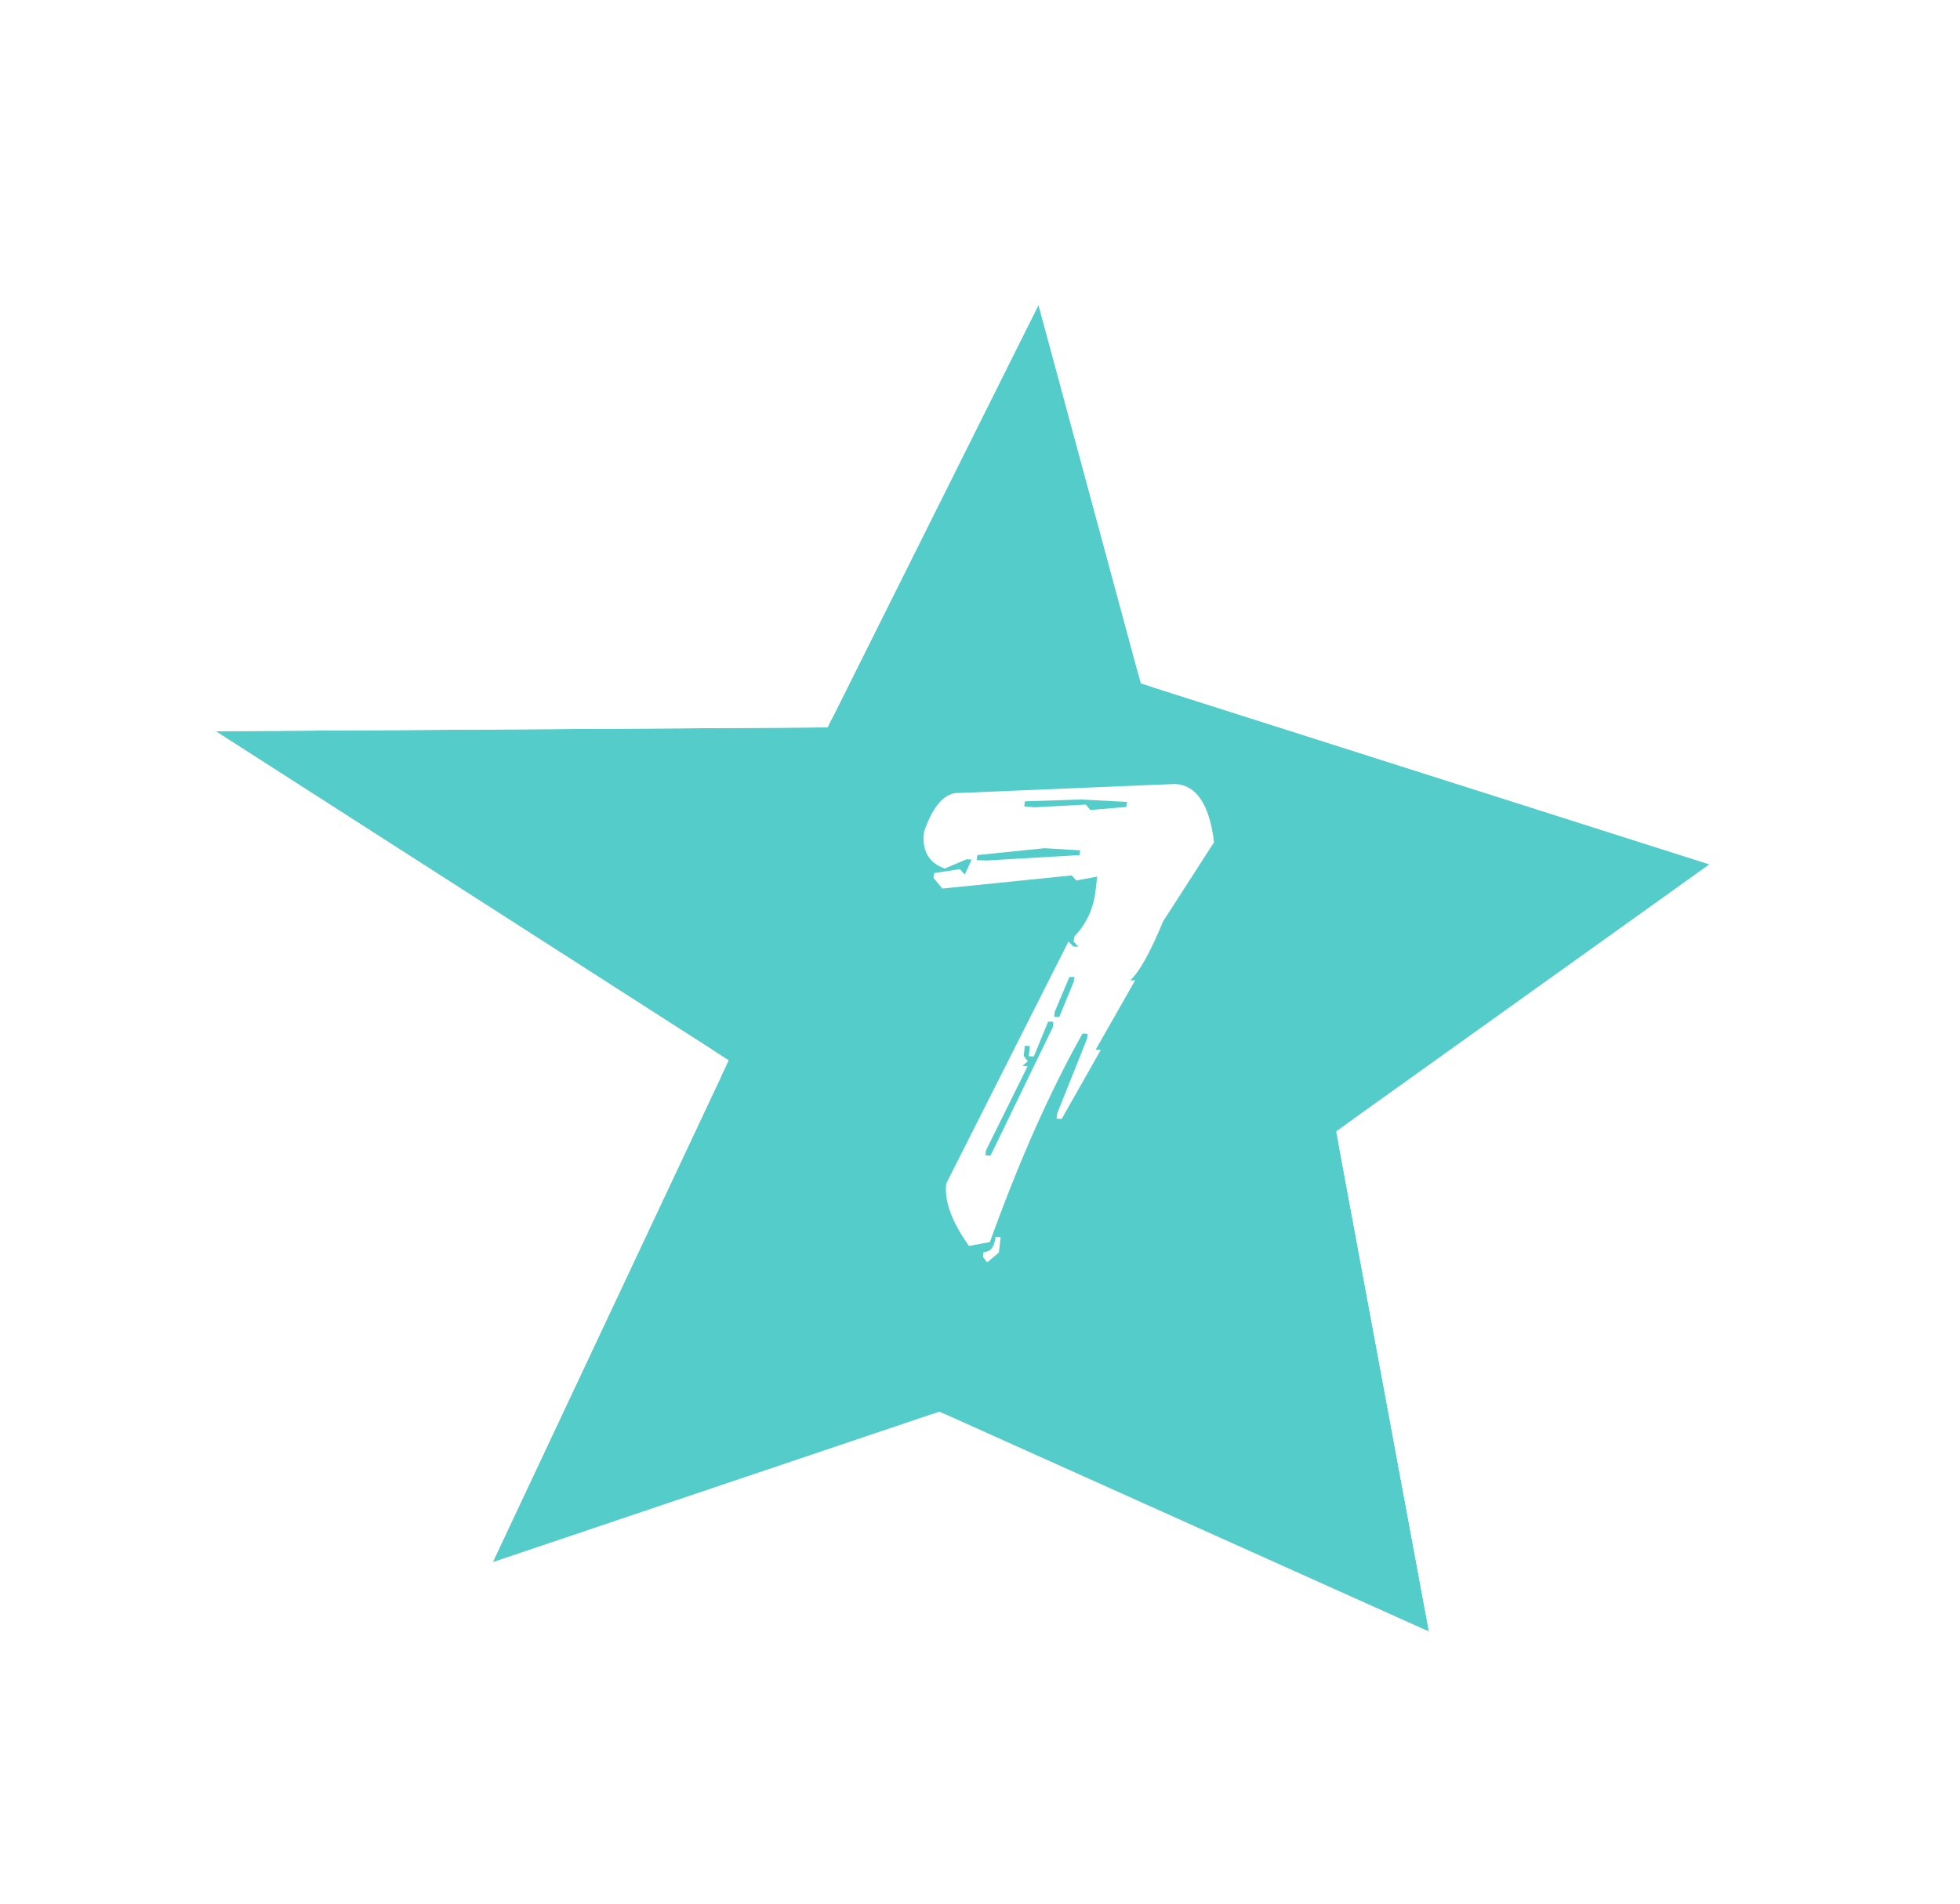 <?xml version="1.0" encoding="UTF-8"?> <svg xmlns="http://www.w3.org/2000/svg" width="106" height="103" viewBox="0 0 106 103" fill="none"> <g filter="url(#filter0_d_124_5483)"> <path d="M80.592 84.947L75.574 57.887L95.765 43.444L65.009 33.657L59.475 13.183L48.069 36.036L14.973 36.242L42.721 54.043L29.956 81.195L54.114 73.05L80.592 84.947Z" fill="#54CDCA"></path> <path d="M81.811 84.721C81.895 85.175 81.721 85.637 81.358 85.922C80.995 86.207 80.504 86.267 80.084 86.078L54.05 74.381L30.352 82.37C29.881 82.528 29.361 82.391 29.031 82.02C28.7 81.649 28.622 81.117 28.834 80.667L41.136 54.5L14.303 37.286C13.841 36.99 13.629 36.425 13.782 35.897C13.935 35.37 14.416 35.006 14.965 35.003L47.3 34.801L58.365 12.629C58.595 12.169 59.086 11.898 59.598 11.949C60.11 12 60.537 12.363 60.672 12.86L66.029 32.681L96.141 42.263C96.588 42.405 96.916 42.788 96.989 43.251C97.062 43.715 96.868 44.18 96.486 44.453L76.937 58.437L81.811 84.721Z" stroke="white" stroke-width="2.48" stroke-linejoin="round"></path> </g> <path d="M63.557 42.406C64.71 42.471 65.41 43.521 65.658 45.558L62.91 49.825C62.188 51.56 61.59 52.627 61.116 53.026H61.391L59.257 56.776L59.532 56.792L57.415 60.526L57.14 60.509L57.172 60.234L58.788 56.194L58.821 55.919L58.546 55.903C56.779 59.049 55.109 62.81 53.535 67.185L52.404 67.395C51.467 66.08 51.057 64.954 51.175 64.017L57.786 50.924L58.045 51.199L58.32 51.215L58.061 50.924L58.11 50.65C58.745 49.981 59.123 49.179 59.241 48.241L59.338 47.417L58.207 47.627L57.964 47.352L50.965 48.063L50.48 47.481L50.529 47.223L51.919 47.013L52.178 47.304L52.549 46.495L52.275 46.479L51.095 46.98C50.33 46.711 49.947 46.167 49.947 45.348C49.947 45.229 49.958 45.105 49.979 44.976C50.475 43.543 51.116 42.848 51.903 42.891L63.557 42.406ZM55.426 43.344L55.394 43.618L55.944 43.667L58.724 43.521L58.966 43.812L60.906 43.651L60.954 43.376L58.481 43.247L55.426 43.344ZM52.856 46.253L52.824 46.528L53.374 46.544L58.384 46.253L58.417 45.995L56.493 45.881L52.856 46.253ZM57.835 52.848L57.043 54.723L57.011 54.998L57.285 55.014L58.061 53.123L58.11 52.848H57.835ZM56.687 55.256L55.911 57.147L55.637 57.131L55.701 56.582L55.426 56.565L55.362 57.115L55.588 57.406L55.297 57.648L55.572 57.681L53.325 62.223L53.293 62.497L53.568 62.514L56.946 55.547L56.962 55.272L56.687 55.256ZM53.843 66.91L54.117 66.926L54.02 67.751L53.39 68.284L53.164 67.993L53.196 67.718C53.562 67.729 53.778 67.46 53.843 66.91Z" fill="white"></path> <defs> <filter id="filter0_d_124_5483" x="4.217" y="9.048" width="95.682" height="86.654" filterUnits="userSpaceOnUse" color-interpolation-filters="sRGB"> <feFlood flood-opacity="0" result="BackgroundImageFix"></feFlood> <feColorMatrix in="SourceAlpha" type="matrix" values="0 0 0 0 0 0 0 0 0 0 0 0 0 0 0 0 0 0 127 0" result="hardAlpha"></feColorMatrix> <feOffset dx="-3.31" dy="3.31"></feOffset> <feGaussianBlur stdDeviation="2.483"></feGaussianBlur> <feComposite in2="hardAlpha" operator="out"></feComposite> <feColorMatrix type="matrix" values="0 0 0 0 0 0 0 0 0 0 0 0 0 0 0 0 0 0 0.25 0"></feColorMatrix> <feBlend mode="normal" in2="BackgroundImageFix" result="effect1_dropShadow_124_5483"></feBlend> <feBlend mode="normal" in="SourceGraphic" in2="effect1_dropShadow_124_5483" result="shape"></feBlend> </filter> </defs> </svg> 